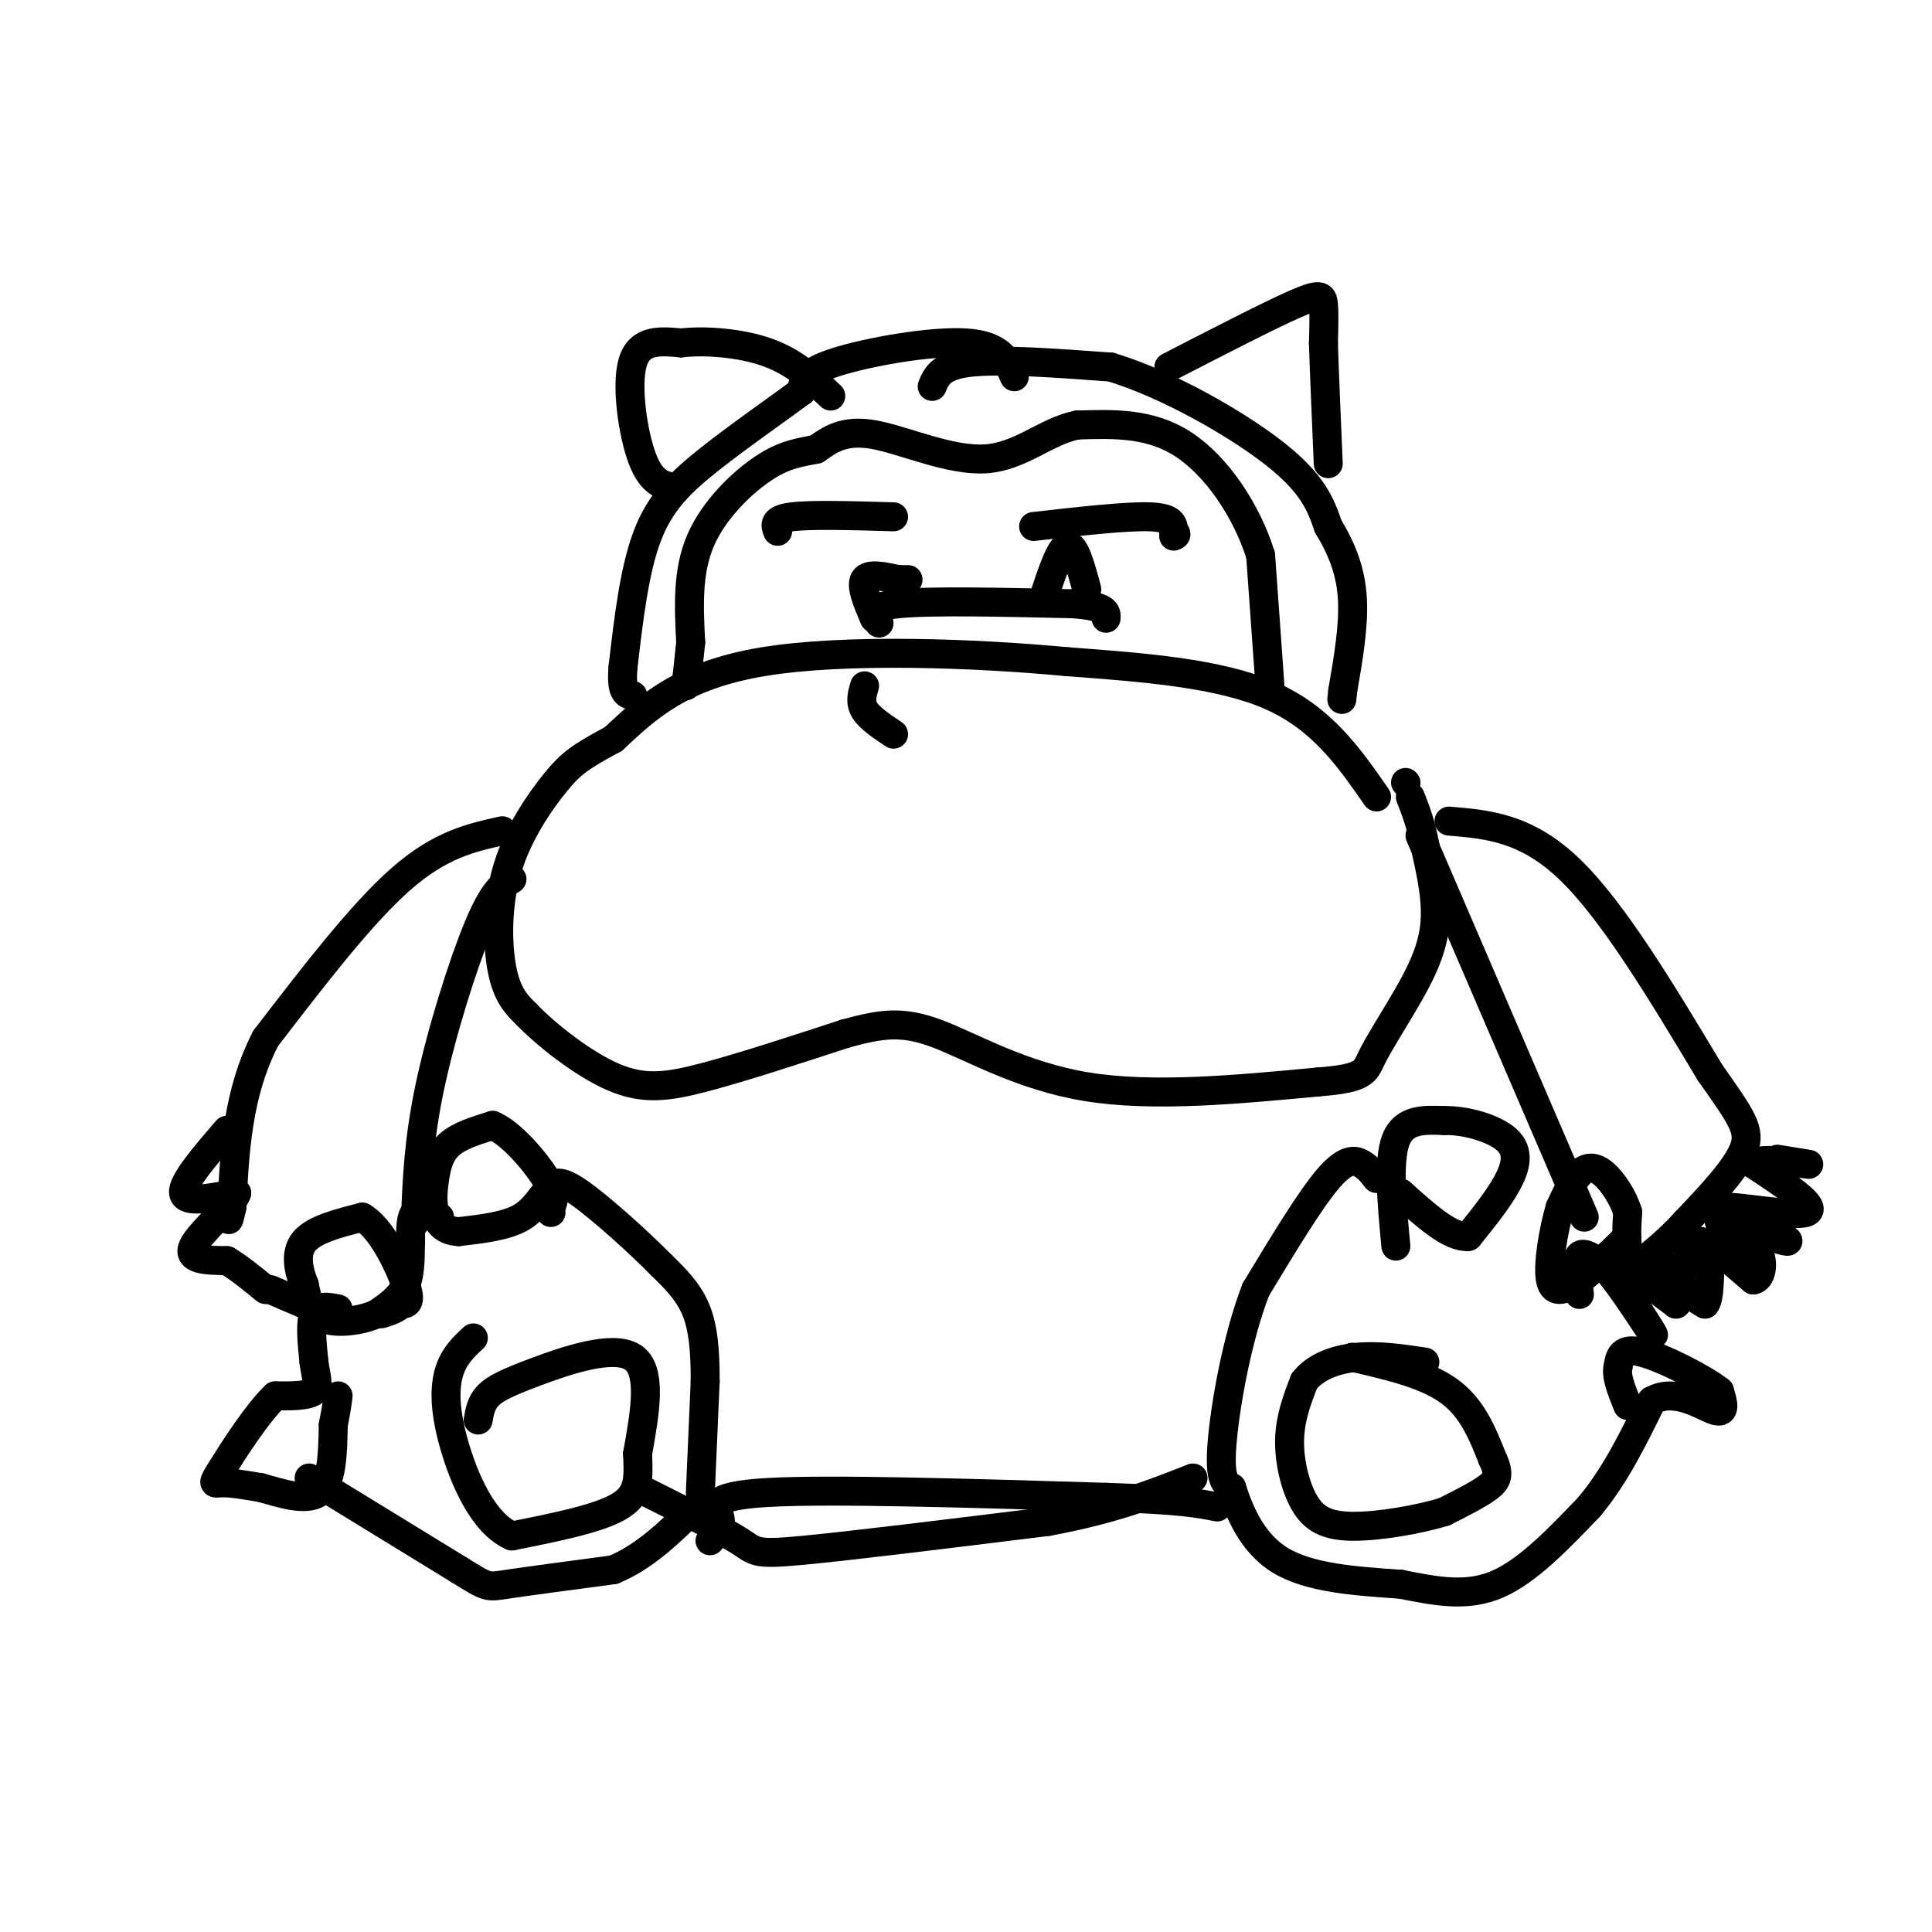<svg viewBox='0 0 400 400' version='1.1' xmlns='http://www.w3.org/2000/svg' xmlns:xlink='http://www.w3.org/1999/xlink'><g fill='none' stroke='#000000' stroke-width='6' stroke-linecap='round' stroke-linejoin='round'><path d='M210,78c-1.378,-3.267 -2.756,-6.533 -10,-7c-7.244,-0.467 -20.356,1.867 -27,4c-6.644,2.133 -6.822,4.067 -7,6'/><path d='M166,81c-4.667,3.464 -12.833,9.125 -19,14c-6.167,4.875 -10.333,8.964 -13,16c-2.667,7.036 -3.833,17.018 -5,27'/><path d='M129,138c-0.500,5.500 0.750,5.750 2,6'/><path d='M193,80c0.917,-2.167 1.833,-4.333 8,-5c6.167,-0.667 17.583,0.167 29,1'/><path d='M230,76c11.578,3.489 26.022,11.711 34,18c7.978,6.289 9.489,10.644 11,15'/><path d='M275,109c2.911,4.822 4.689,9.378 5,15c0.311,5.622 -0.844,12.311 -2,19'/><path d='M278,143c-0.333,3.167 -0.167,1.583 0,0'/><path d='M263,143c0.000,0.000 -2.000,-28.000 -2,-28'/><path d='M261,115c-2.889,-9.289 -9.111,-18.511 -16,-23c-6.889,-4.489 -14.444,-4.244 -22,-4'/><path d='M223,88c-6.476,1.298 -11.667,6.542 -19,7c-7.333,0.458 -16.810,-3.869 -23,-5c-6.190,-1.131 -9.095,0.935 -12,3'/><path d='M169,93c-3.595,0.726 -6.583,1.042 -11,4c-4.417,2.958 -10.262,8.560 -13,15c-2.738,6.440 -2.369,13.720 -2,21'/><path d='M143,133c-0.500,5.000 -0.750,7.000 -1,9'/><path d='M182,129c-1.333,-1.667 -2.667,-3.333 4,-4c6.667,-0.667 21.333,-0.333 36,0'/><path d='M222,125c7.167,0.500 7.083,1.750 7,3'/><path d='M216,124c1.750,-5.333 3.500,-10.667 5,-11c1.500,-0.333 2.750,4.333 4,9'/><path d='M181,128c-1.417,-3.333 -2.833,-6.667 -2,-8c0.833,-1.333 3.917,-0.667 7,0'/><path d='M186,120c1.500,0.000 1.750,0.000 2,0'/><path d='M161,110c-0.500,-1.250 -1.000,-2.500 3,-3c4.000,-0.500 12.500,-0.250 21,0'/><path d='M214,109c9.583,-1.083 19.167,-2.167 24,-2c4.833,0.167 4.917,1.583 5,3'/><path d='M243,110c0.833,0.667 0.417,0.833 0,1'/><path d='M242,76c10.311,-5.311 20.622,-10.622 26,-13c5.378,-2.378 5.822,-1.822 6,0c0.178,1.822 0.089,4.911 0,8'/><path d='M274,71c0.167,5.500 0.583,15.250 1,25'/><path d='M140,101c-2.511,-0.400 -5.022,-0.800 -7,-6c-1.978,-5.200 -3.422,-15.200 -2,-20c1.422,-4.800 5.711,-4.400 10,-4'/><path d='M141,71c4.978,-0.578 12.422,-0.022 18,2c5.578,2.022 9.289,5.511 13,9'/><path d='M291,162c0.000,0.000 0.100,0.100 0.1,0.1'/><path d='M285,165c-5.667,-8.167 -11.333,-16.333 -22,-21c-10.667,-4.667 -26.333,-5.833 -42,-7'/><path d='M221,137c-19.156,-1.800 -46.044,-2.800 -63,0c-16.956,2.800 -23.978,9.400 -31,16'/><path d='M127,153c-6.939,3.729 -8.788,5.051 -12,9c-3.212,3.949 -7.788,10.525 -10,18c-2.212,7.475 -2.061,15.850 -1,21c1.061,5.150 3.030,7.075 5,9'/><path d='M109,210c4.060,4.226 11.708,10.292 18,13c6.292,2.708 11.226,2.060 19,0c7.774,-2.060 18.387,-5.530 29,-9'/><path d='M175,214c7.512,-2.060 11.792,-2.708 19,0c7.208,2.708 17.345,8.774 31,11c13.655,2.226 30.827,0.613 48,-1'/><path d='M273,224c9.595,-0.745 9.582,-2.107 11,-5c1.418,-2.893 4.266,-7.317 7,-12c2.734,-4.683 5.352,-9.624 6,-15c0.648,-5.376 -0.676,-11.188 -2,-17'/><path d='M295,175c-0.833,-4.500 -1.917,-7.250 -3,-10'/><path d='M294,173c0.000,0.000 34.000,79.000 34,79'/><path d='M300,170c8.000,0.667 16.000,1.333 25,10c9.000,8.667 19.000,25.333 29,42'/><path d='M354,222c6.600,9.422 8.600,11.978 7,16c-1.600,4.022 -6.800,9.511 -12,15'/><path d='M349,253c-3.667,4.000 -6.833,6.500 -10,9'/><path d='M339,264c0.000,0.000 8.000,6.000 8,6'/><path d='M347,270c1.000,-0.333 -0.500,-4.167 -2,-8'/><path d='M352,257c-2.083,2.917 -4.167,5.833 -4,8c0.167,2.167 2.583,3.583 5,5'/><path d='M353,270c1.000,-1.000 1.000,-6.000 1,-11'/><path d='M354,259c0.167,-1.833 0.083,-0.917 0,0'/><path d='M356,259c0.000,0.000 7.000,6.000 7,6'/><path d='M363,265c1.667,-0.133 2.333,-3.467 1,-6c-1.333,-2.533 -4.667,-4.267 -8,-6'/><path d='M356,253c2.444,0.267 12.556,3.933 14,4c1.444,0.067 -5.778,-3.467 -13,-7'/><path d='M357,250c2.244,-0.422 14.356,2.022 17,1c2.644,-1.022 -4.178,-5.511 -11,-10'/><path d='M363,241c1.000,-1.511 9.000,-0.289 11,0c2.000,0.289 -2.000,-0.356 -6,-1'/><path d='M185,152c-2.500,-1.667 -5.000,-3.333 -6,-5c-1.000,-1.667 -0.500,-3.333 0,-5'/><path d='M104,172c-6.417,1.417 -12.833,2.833 -21,10c-8.167,7.167 -18.083,20.083 -28,33'/><path d='M55,215c-5.833,11.333 -6.417,23.167 -7,35'/><path d='M48,250c-1.167,5.333 -0.583,1.167 0,-3'/><path d='M47,234c-4.667,5.417 -9.333,10.833 -9,13c0.333,2.167 5.667,1.083 11,0'/><path d='M49,247c-0.600,2.311 -7.600,8.089 -9,11c-1.400,2.911 2.800,2.956 7,3'/><path d='M47,261c2.500,1.500 5.250,3.750 8,6'/><path d='M56,267c0.000,0.000 7.000,3.000 7,3'/><path d='M106,182c-1.911,1.178 -3.822,2.356 -7,10c-3.178,7.644 -7.622,21.756 -10,33c-2.378,11.244 -2.689,19.622 -3,28'/><path d='M147,319c1.289,-1.533 2.578,-3.067 2,-5c-0.578,-1.933 -3.022,-4.267 10,-5c13.022,-0.733 41.511,0.133 70,1'/><path d='M229,310c15.500,0.500 19.250,1.250 23,2'/><path d='M285,244c-0.822,-1.089 -1.644,-2.178 -3,-3c-1.356,-0.822 -3.244,-1.378 -7,3c-3.756,4.378 -9.378,13.689 -15,23'/><path d='M260,267c-3.978,10.289 -6.422,24.511 -7,32c-0.578,7.489 0.711,8.244 2,9'/><path d='M255,308c1.422,4.511 3.978,11.289 10,15c6.022,3.711 15.511,4.356 25,5'/><path d='M290,328c7.489,1.489 13.711,2.711 20,0c6.289,-2.711 12.644,-9.356 19,-16'/><path d='M329,312c5.333,-6.333 9.167,-14.167 13,-22'/><path d='M342,290c4.867,-2.800 10.533,1.200 13,2c2.467,0.800 1.733,-1.600 1,-4'/><path d='M356,288c-3.178,-2.533 -11.622,-6.867 -16,-8c-4.378,-1.133 -4.689,0.933 -5,3'/><path d='M335,283c-0.500,1.833 0.750,4.917 2,8'/><path d='M327,268c-0.417,-3.500 -0.833,-7.000 0,-8c0.833,-1.000 2.917,0.500 5,2'/><path d='M332,262c2.500,2.667 6.250,8.333 10,14'/><path d='M342,276c1.167,1.500 -0.917,-1.750 -3,-5'/><path d='M339,271c-0.833,-2.833 -1.417,-7.417 -2,-12'/><path d='M337,259c-0.333,-3.333 -0.167,-5.667 0,-8'/><path d='M337,251c-0.881,-2.964 -3.083,-6.375 -5,-8c-1.917,-1.625 -3.548,-1.464 -5,0c-1.452,1.464 -2.726,4.232 -4,7'/><path d='M323,250c-1.321,4.381 -2.625,11.833 -2,15c0.625,3.167 3.179,2.048 6,0c2.821,-2.048 5.911,-5.024 9,-8'/><path d='M336,257c1.500,-1.333 0.750,-0.667 0,0'/><path d='M289,258c-0.833,-8.833 -1.667,-17.667 0,-22c1.667,-4.333 5.833,-4.167 10,-4'/><path d='M299,232c4.393,-0.119 10.375,1.583 13,4c2.625,2.417 1.893,5.548 0,9c-1.893,3.452 -4.946,7.226 -8,11'/><path d='M304,256c-3.667,0.333 -8.833,-4.333 -14,-9'/><path d='M280,281c7.583,1.750 15.167,3.500 20,7c4.833,3.500 6.917,8.750 9,14'/><path d='M309,302c1.578,3.289 1.022,4.511 -1,6c-2.022,1.489 -5.511,3.244 -9,5'/><path d='M299,313c-5.147,1.587 -13.514,3.054 -19,3c-5.486,-0.054 -8.093,-1.630 -10,-5c-1.907,-3.370 -3.116,-8.534 -3,-13c0.116,-4.466 1.558,-8.233 3,-12'/><path d='M270,286c2.289,-3.022 6.511,-4.578 11,-5c4.489,-0.422 9.244,0.289 14,1'/><path d='M134,309c7.711,3.867 15.422,7.733 19,10c3.578,2.267 3.022,2.933 13,2c9.978,-0.933 30.489,-3.467 51,-6'/><path d='M217,315c13.500,-2.500 21.750,-5.750 30,-9'/><path d='M145,309c0.000,0.000 1.000,-23.000 1,-23'/><path d='M146,286c0.022,-6.511 -0.422,-11.289 -2,-15c-1.578,-3.711 -4.289,-6.356 -7,-9'/><path d='M137,262c-4.600,-4.689 -12.600,-11.911 -17,-15c-4.400,-3.089 -5.200,-2.044 -6,-1'/><path d='M114,246c-1.689,1.044 -2.911,4.156 -6,6c-3.089,1.844 -8.044,2.422 -13,3'/><path d='M95,255c-3.124,-0.116 -4.435,-1.907 -5,-4c-0.565,-2.093 -0.383,-4.486 0,-7c0.383,-2.514 0.967,-5.147 3,-7c2.033,-1.853 5.517,-2.927 9,-4'/><path d='M102,233c3.800,1.556 8.800,7.444 11,11c2.200,3.556 1.600,4.778 1,6'/><path d='M114,250c0.167,1.167 0.083,1.083 0,1'/><path d='M91,252c-2.000,-0.917 -4.000,-1.833 -5,-1c-1.000,0.833 -1.000,3.417 -1,6'/><path d='M85,257c-0.111,2.667 0.111,6.333 -1,9c-1.111,2.667 -3.556,4.333 -6,6'/><path d='M78,272c-3.200,1.467 -8.200,2.133 -11,1c-2.800,-1.133 -3.400,-4.067 -4,-7'/><path d='M63,266c-1.156,-2.867 -2.044,-6.533 0,-9c2.044,-2.467 7.022,-3.733 12,-5'/><path d='M75,252c3.911,2.156 7.689,10.044 9,14c1.311,3.956 0.156,3.978 -1,4'/><path d='M83,270c-0.833,1.000 -2.417,1.500 -4,2'/><path d='M70,271c-2.083,-0.417 -4.167,-0.833 -5,1c-0.833,1.833 -0.417,5.917 0,10'/><path d='M65,282c0.356,2.844 1.244,4.956 0,6c-1.244,1.044 -4.622,1.022 -8,1'/><path d='M57,289c-3.631,3.381 -8.708,11.333 -11,15c-2.292,3.667 -1.798,3.048 0,3c1.798,-0.048 4.899,0.476 8,1'/><path d='M54,308c3.778,1.000 9.222,3.000 12,1c2.778,-2.000 2.889,-8.000 3,-14'/><path d='M69,295c0.667,-3.333 0.833,-4.667 1,-6'/><path d='M64,306c0.000,0.000 31.000,19.000 31,19'/><path d='M95,325c6.067,3.756 5.733,3.644 10,3c4.267,-0.644 13.133,-1.822 22,-3'/><path d='M127,325c6.500,-2.667 11.750,-7.833 17,-13'/><path d='M99,294c0.304,-1.756 0.607,-3.512 2,-5c1.393,-1.488 3.875,-2.708 10,-5c6.125,-2.292 15.893,-5.655 20,-3c4.107,2.655 2.554,11.327 1,20'/><path d='M132,301c0.244,5.289 0.356,8.511 -4,11c-4.356,2.489 -13.178,4.244 -22,6'/><path d='M106,318c-6.000,-2.560 -10.000,-11.958 -12,-19c-2.000,-7.042 -2.000,-11.726 -1,-15c1.000,-3.274 3.000,-5.137 5,-7'/></g>
</svg>